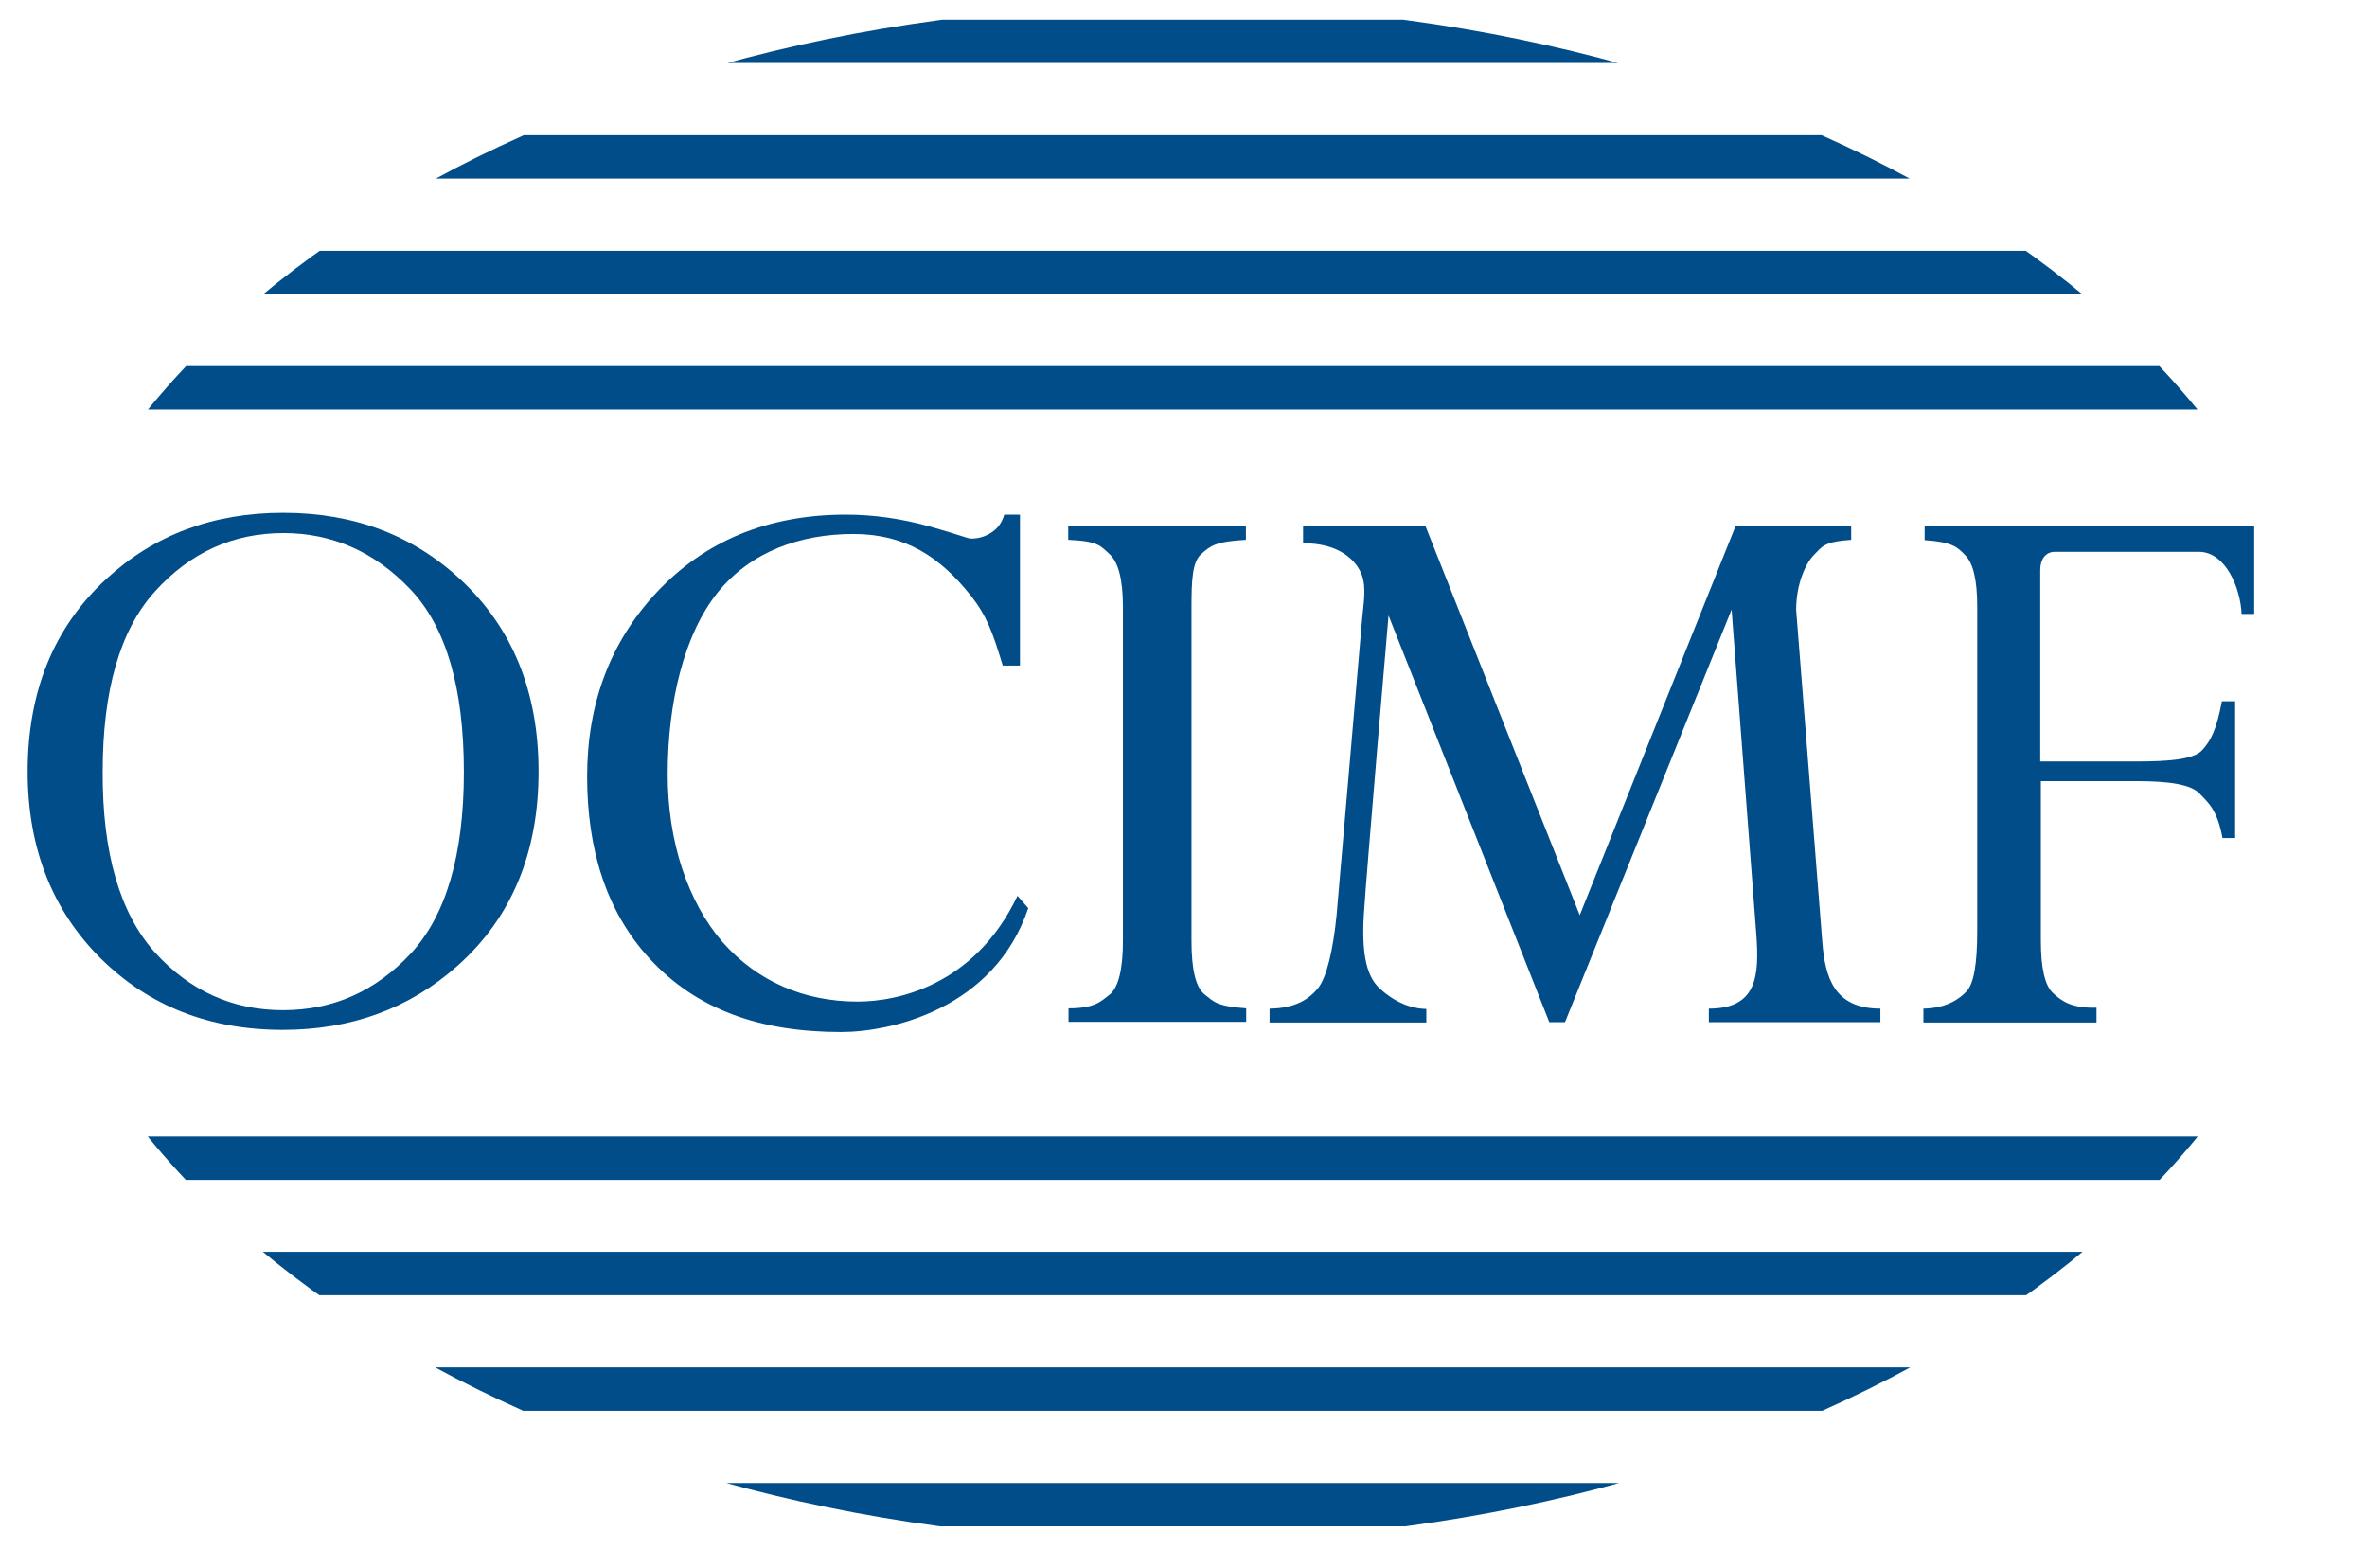 <?xml version="1.0" encoding="utf-8"?>
<!-- Generator: Adobe Illustrator 19.2.1, SVG Export Plug-In . SVG Version: 6.00 Build 0)  -->
<svg version="1.1" id="layer" xmlns="http://www.w3.org/2000/svg" xmlns:xlink="http://www.w3.org/1999/xlink" x="0px" y="0px"
	 viewBox="-60 70 770 510" style="enable-background:new -60 70 770 510;" xml:space="preserve">
<style type="text/css">
	.st0{clip-path:url(#SVGID_2_);fill:#004D89;}
	.st1{fill-rule:evenodd;clip-rule:evenodd;fill:#004D89;}
	.st2{fill:#004D89;}
</style>
<g>
	<defs>
		<path id="SVGID_1_" d="M-56.8,321.5c0-138.1,169.4-250,378.3-250c208.9,0,378.3,111.9,378.3,250s-169.4,250-378.3,250
			C112.6,571.5-56.8,459.6-56.8,321.5"/>
	</defs>
	<clipPath id="SVGID_2_">
		<use xlink:href="#SVGID_1_"  style="overflow:visible;"/>
	</clipPath>
	<rect x="-56.8" y="189.1" class="st0" width="756.7" height="14.1"/>
	<rect x="-56.8" y="76.4" class="st0" width="756.7" height="14.1"/>
	<rect x="-56.8" y="114" class="st0" width="756.7" height="14.1"/>
	<rect x="-56.8" y="151.6" class="st0" width="756.7" height="14.1"/>
	<rect x="-56.8" y="552.4" class="st0" width="756.7" height="14.1"/>
	<rect x="-56.8" y="439.7" class="st0" width="756.7" height="14.1"/>
	<rect x="-56.8" y="477.2" class="st0" width="756.7" height="14.1"/>
	<rect x="-56.8" y="514.8" class="st0" width="756.7" height="14.1"/>
</g>
<path class="st1" d="M-25.5,258.4c15.6-14.4,34.8-21.6,57.6-21.6c22.9,0,42.1,7.2,57.7,21.7c16.9,15.7,25.4,36.5,25.4,62.5
	c0,26.4-8.8,47.5-26.3,63.1c-15.7,14-34.7,20.9-56.9,20.9c-23.8,0-43.5-7.7-59.2-23.2C-43,366.1-51,345.8-51,321
	C-51,295-42.5,274.1-25.5,258.4 M-9.7,379.7c11.4,12.6,25.3,18.9,41.8,18.9c16.2,0,30-6.1,41.5-18.4c11.5-12.4,17.3-32.1,17.3-59.1
	c0-27.4-5.8-47.2-17.4-59.4c-11.6-12.2-25.4-18.3-41.3-18.3c-16.5,0-30.4,6.4-41.8,19c-11.4,12.6-17,32.2-17,58.7
	C-26.7,347.5-21,367-9.7,379.7z"/>
<path class="st2" d="M242.6,241.3c9.3,2.6,12.2,3.9,13.3,3.9c2.3,0,4.5-0.6,6.5-1.9c2.1-1.3,3.5-3.2,4.3-5.9h5.1l0,49.1h-5.6
	c-3.3-10.9-5.2-16.2-10.5-22.9c-10-12.5-21.2-19.9-38.1-19.9c-17.1,0-33.3,5.6-44.2,19.1c-10.8,13.5-16.2,35.5-16.2,59.1
	c0,21.8,6.5,41.4,17.8,54.5c11.4,12.9,26.6,19.4,44,19.4c12.6,0,38-5,52-34.4l3.5,4c-11.1,33-45,40.3-60.9,40.3
	c-26.2,0-47-7.2-62.4-24c-14.2-15.5-20.2-35.9-20.2-59.1c0-23.7,7.5-43.7,22.5-59.8c15.8-16.9,36.4-25.4,61.7-25.4
	C224.2,237.4,233.3,238.7,242.6,241.3"/>
<path class="st2" d="M287.5,398c8.7,0,10.5-2.2,13.4-4.4c2.9-2.3,4.4-8.2,4.4-17.6V267.5c0-9-1.5-14.7-4.4-17.3
	c-2.9-2.6-3.6-4.2-13.4-4.6v-4.5h57.8v4.5c-9.8,0.5-11.6,2-14.5,4.6c-2.9,2.5-3.2,8.3-3.2,17.3V376c0,9.5,1.4,15.3,4.4,17.6
	c2.9,2.2,3.6,3.7,13.4,4.4v4.4h-57.8V398"/>
<path class="st2" d="M353,398.1c8.7-0.1,13-3.3,15.8-6.7c2.8-3.5,4.9-12.6,6-23.7l8.3-96.3c0.4-4.7,1.5-10.1-0.1-14.4
	c-1.8-4.7-7.2-10.3-19.1-10.3v-5.6h39.8l50.2,126.6l50.7-126.6h37.6v4.5c-9,0.6-9.5,2.3-12.1,4.9c-2.6,2.6-5.8,9.3-5.8,17.9
	c0,0,7.5,95,8.5,107.9c0.9,11.6,3.8,21.8,18.9,21.8v4.4h-55.8v-4.4c15.7,0,16.5-10.6,15.4-24.7c-3.1-40.5-8-105.1-8-105.1
	l-54.2,134.2H444l-52.3-132.3c0,0-7.1,82.6-8,96.8c-0.8,12.2,0.6,19.7,4.4,23.8c2.5,2.6,8.4,7.3,15.9,7.4v4.4h-51V398.1"/>
<path class="st2" d="M565.7,398.1c7.4-0.1,11.8-3.2,14-5.6c2.4-2.5,3.5-9,3.5-19.5V267.3c0-8.6-1.3-14.1-3.9-16.7
	c-2.6-2.7-4.3-4.3-13.2-4.9v-4.5h107.2v28.5h-4.1c-0.4-8.6-5.2-20-13.7-20.2h-47c-3.2,0-4.8,2.6-4.8,5.9v62.3h31.2
	c10.3,0,18.7-0.6,21.5-3.7c2.8-3.1,4.6-6.5,6.4-15.9h4.3v44.5H663c-1.8-9.4-4.6-11.4-7.4-14.4c-2.8-3.1-10.3-4.1-20.5-4.1h-31.2
	v51.9c0,8.9,1.3,14.6,4,17.1c2.7,2.4,5.7,4.9,14.1,4.7v4.8h-56.3V398.1"/>
</svg>
